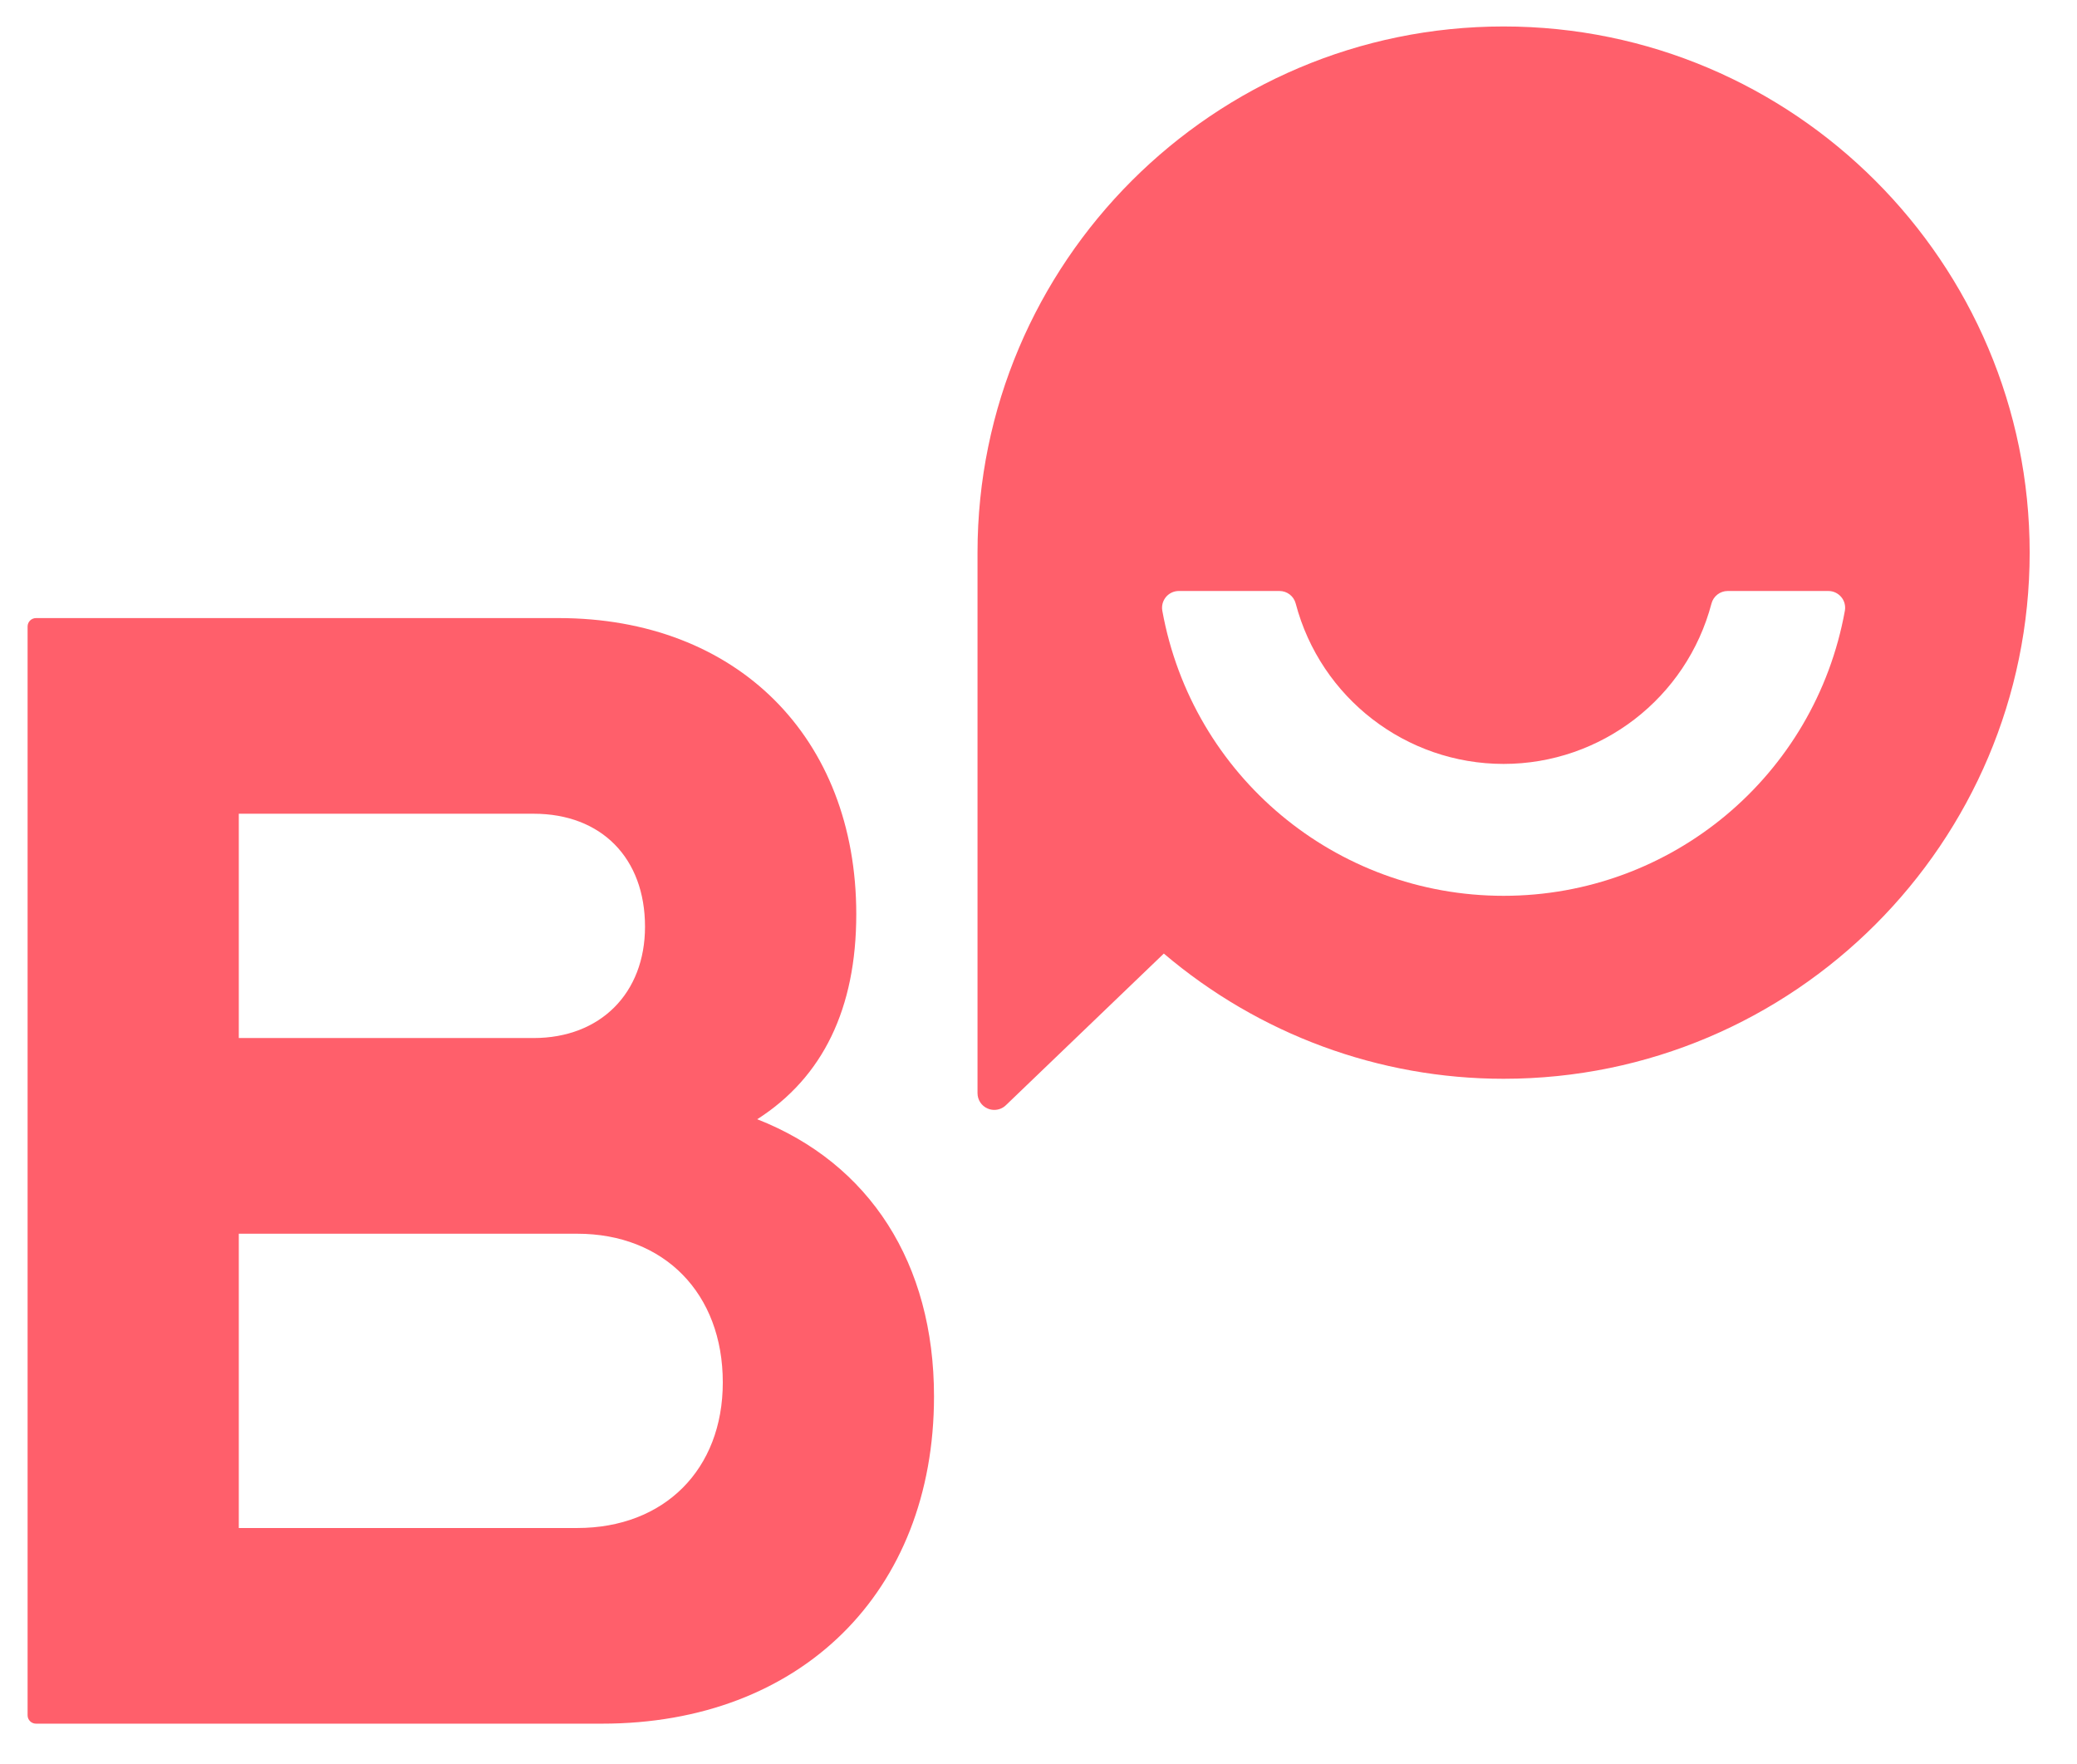 <?xml version="1.0" encoding="UTF-8"?>
<svg xmlns="http://www.w3.org/2000/svg" version="1.1" viewBox="0 0 49.454 42">
  <defs>
    <style>
      .cls-1 {
        fill: #ff5f6b;
      }
    </style>
  </defs>
  <!-- Generator: Adobe Illustrator 28.7.3, SVG Export Plug-In . SVG Version: 1.2.0 Build 164)  -->
  <g>
    <g id="Blabberhaus">
      <path class="cls-1" d="M35.801.63c-6.907,0-12.526,5.619-12.526,12.526v12.869c0,.16.095.305.243.367.05.022.103.032.156.032.101,0,.201-.038.276-.111l3.761-3.611c2.268,1.925,5.126,2.981,8.09,2.981,6.907,0,12.526-5.619,12.526-12.526S42.708.63,35.801.63ZM35.801,21.327c-3.997,0-7.414-2.854-8.126-6.787-.021-.116.011-.236.087-.327.076-.091.188-.143.306-.143h2.397c.181,0,.34.122.386.298.592,2.249,2.628,3.819,4.95,3.819s4.358-1.571,4.95-3.819c.046-.175.205-.298.386-.298h2.397c.118,0,.23.053.306.143.076.09.108.21.087.327-.711,3.932-4.129,6.787-8.126,6.787h0Z"/>
      <path class="cls-1" d="M18.029,26.647c1.566-1,2.359-2.64,2.359-4.881,0-4.217-2.848-7.051-7.088-7.051H.857c-.111,0-.2.09-.2.2v25.921c0,.111.09.2.2.2h13.479c4.727,0,7.903-3.131,7.903-7.792,0-3.165-1.528-5.546-4.21-6.598ZM5.686,29.372h8.058c2.073,0,3.466,1.422,3.466,3.54,0,2.073-1.393,3.466-3.466,3.466H5.686s0-7.006,0-7.006ZM12.707,24.713h-7.021v-5.34h7.021c1.611,0,2.651,1.055,2.651,2.689,0,1.586-1.066,2.651-2.651,2.651Z"/>
    </g>
  </g>
</svg>